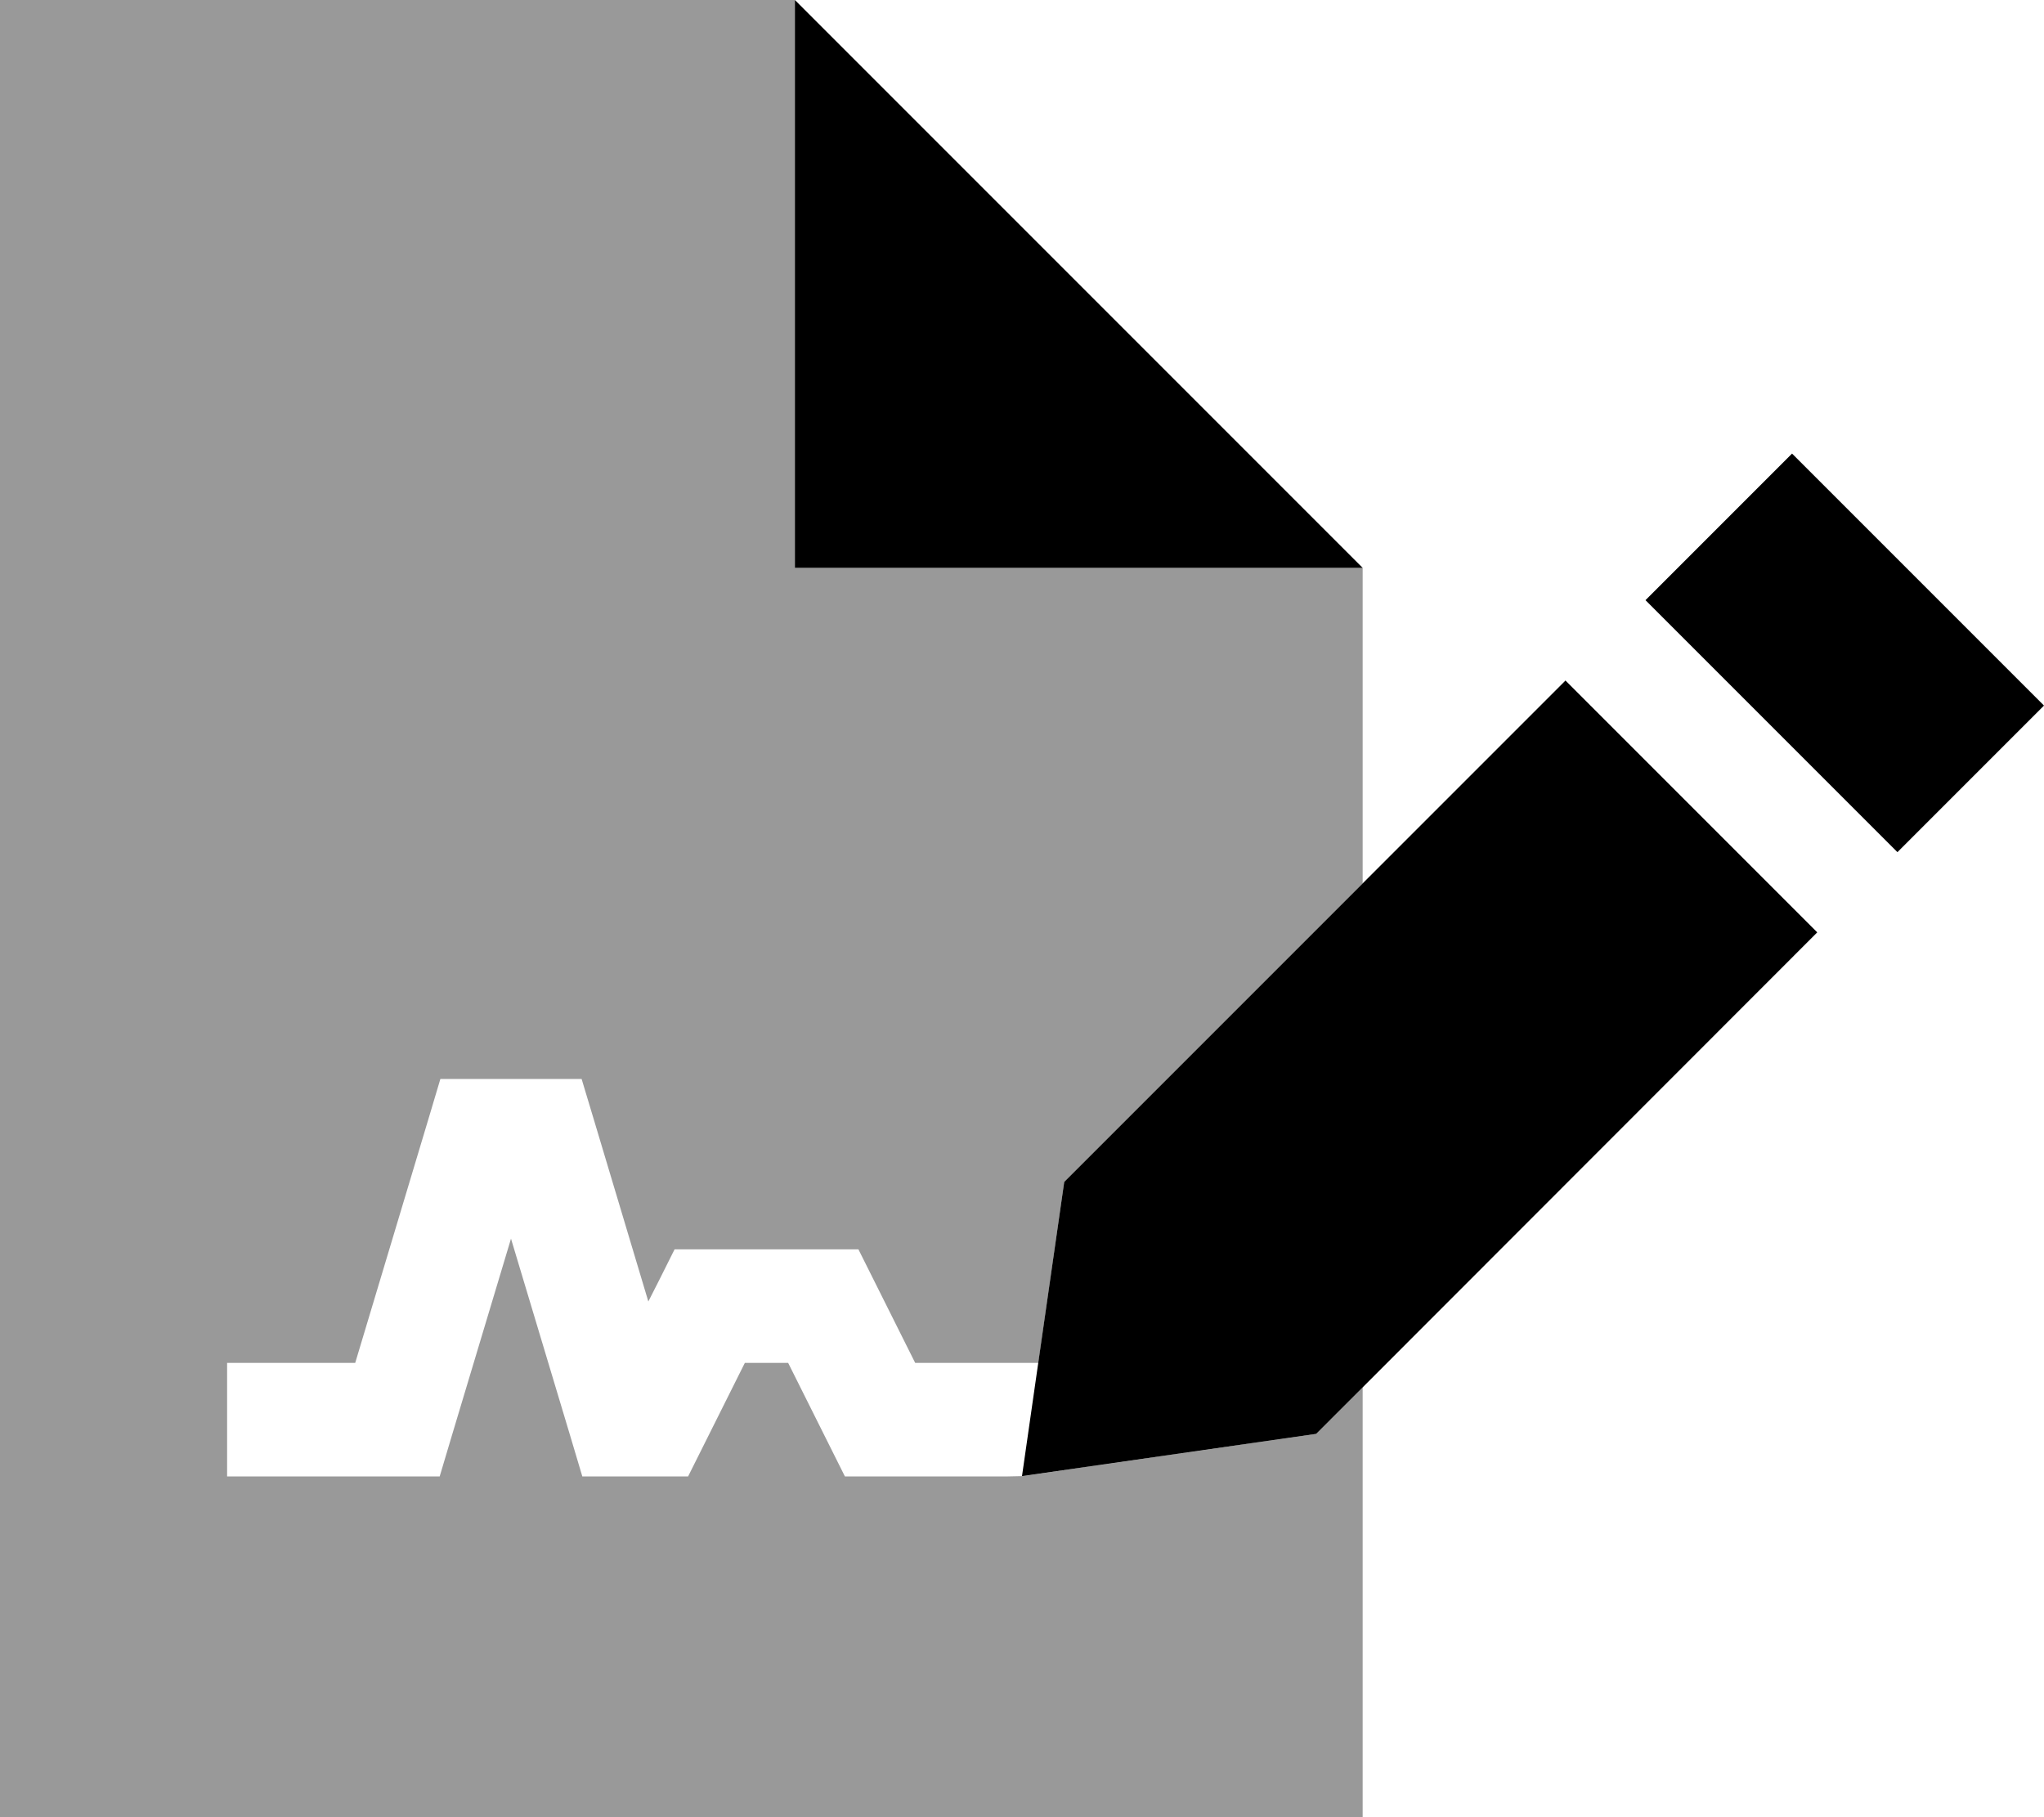 <svg xmlns="http://www.w3.org/2000/svg" viewBox="0 0 576 512"><!--! Font Awesome Pro 6.7.2 by @fontawesome - https://fontawesome.com License - https://fontawesome.com/license (Commercial License) Copyright 2024 Fonticons, Inc. --><defs><style>.fa-secondary{opacity:.4}</style></defs><path class="fa-secondary" d="M0 0L224 0l0 160 160 0 0 88.9c-28 28-56.1 56.1-84.1 84.1l-7.3 51-4.6 0-8 0-22.1 0-11.6-23.2-4.4-8.8-9.9 0-32 0-9.9 0-4.4 8.8-3 5.9-15.4-51.4L163.9 304 152 304l-16 0-11.9 0-3.4 11.4L100.1 384 80 384l-16 0 0 32 16 0 32 0 11.9 0 3.4-11.4L144 349l16.7 55.6 3.4 11.4 11.9 0 8 0 9.9 0 4.4-8.8L209.9 384l12.2 0 11.6 23.2 4.4 8.8 9.9 0 32 0c2.6 0 5.3 0 8.1-.1c27.6-4 55.2-7.9 82.8-11.9L384 390.8 384 512 0 512 0 0z"/><path class="fa-primary" d="M384 160l-160 0L224 0 384 160zm121-32.2l71 71-41.3 41.3-71-71L505 127.8zm-63.9 63.9l71 71L370.9 404 288 415.9 299.9 333 441.1 191.8z"/></svg>